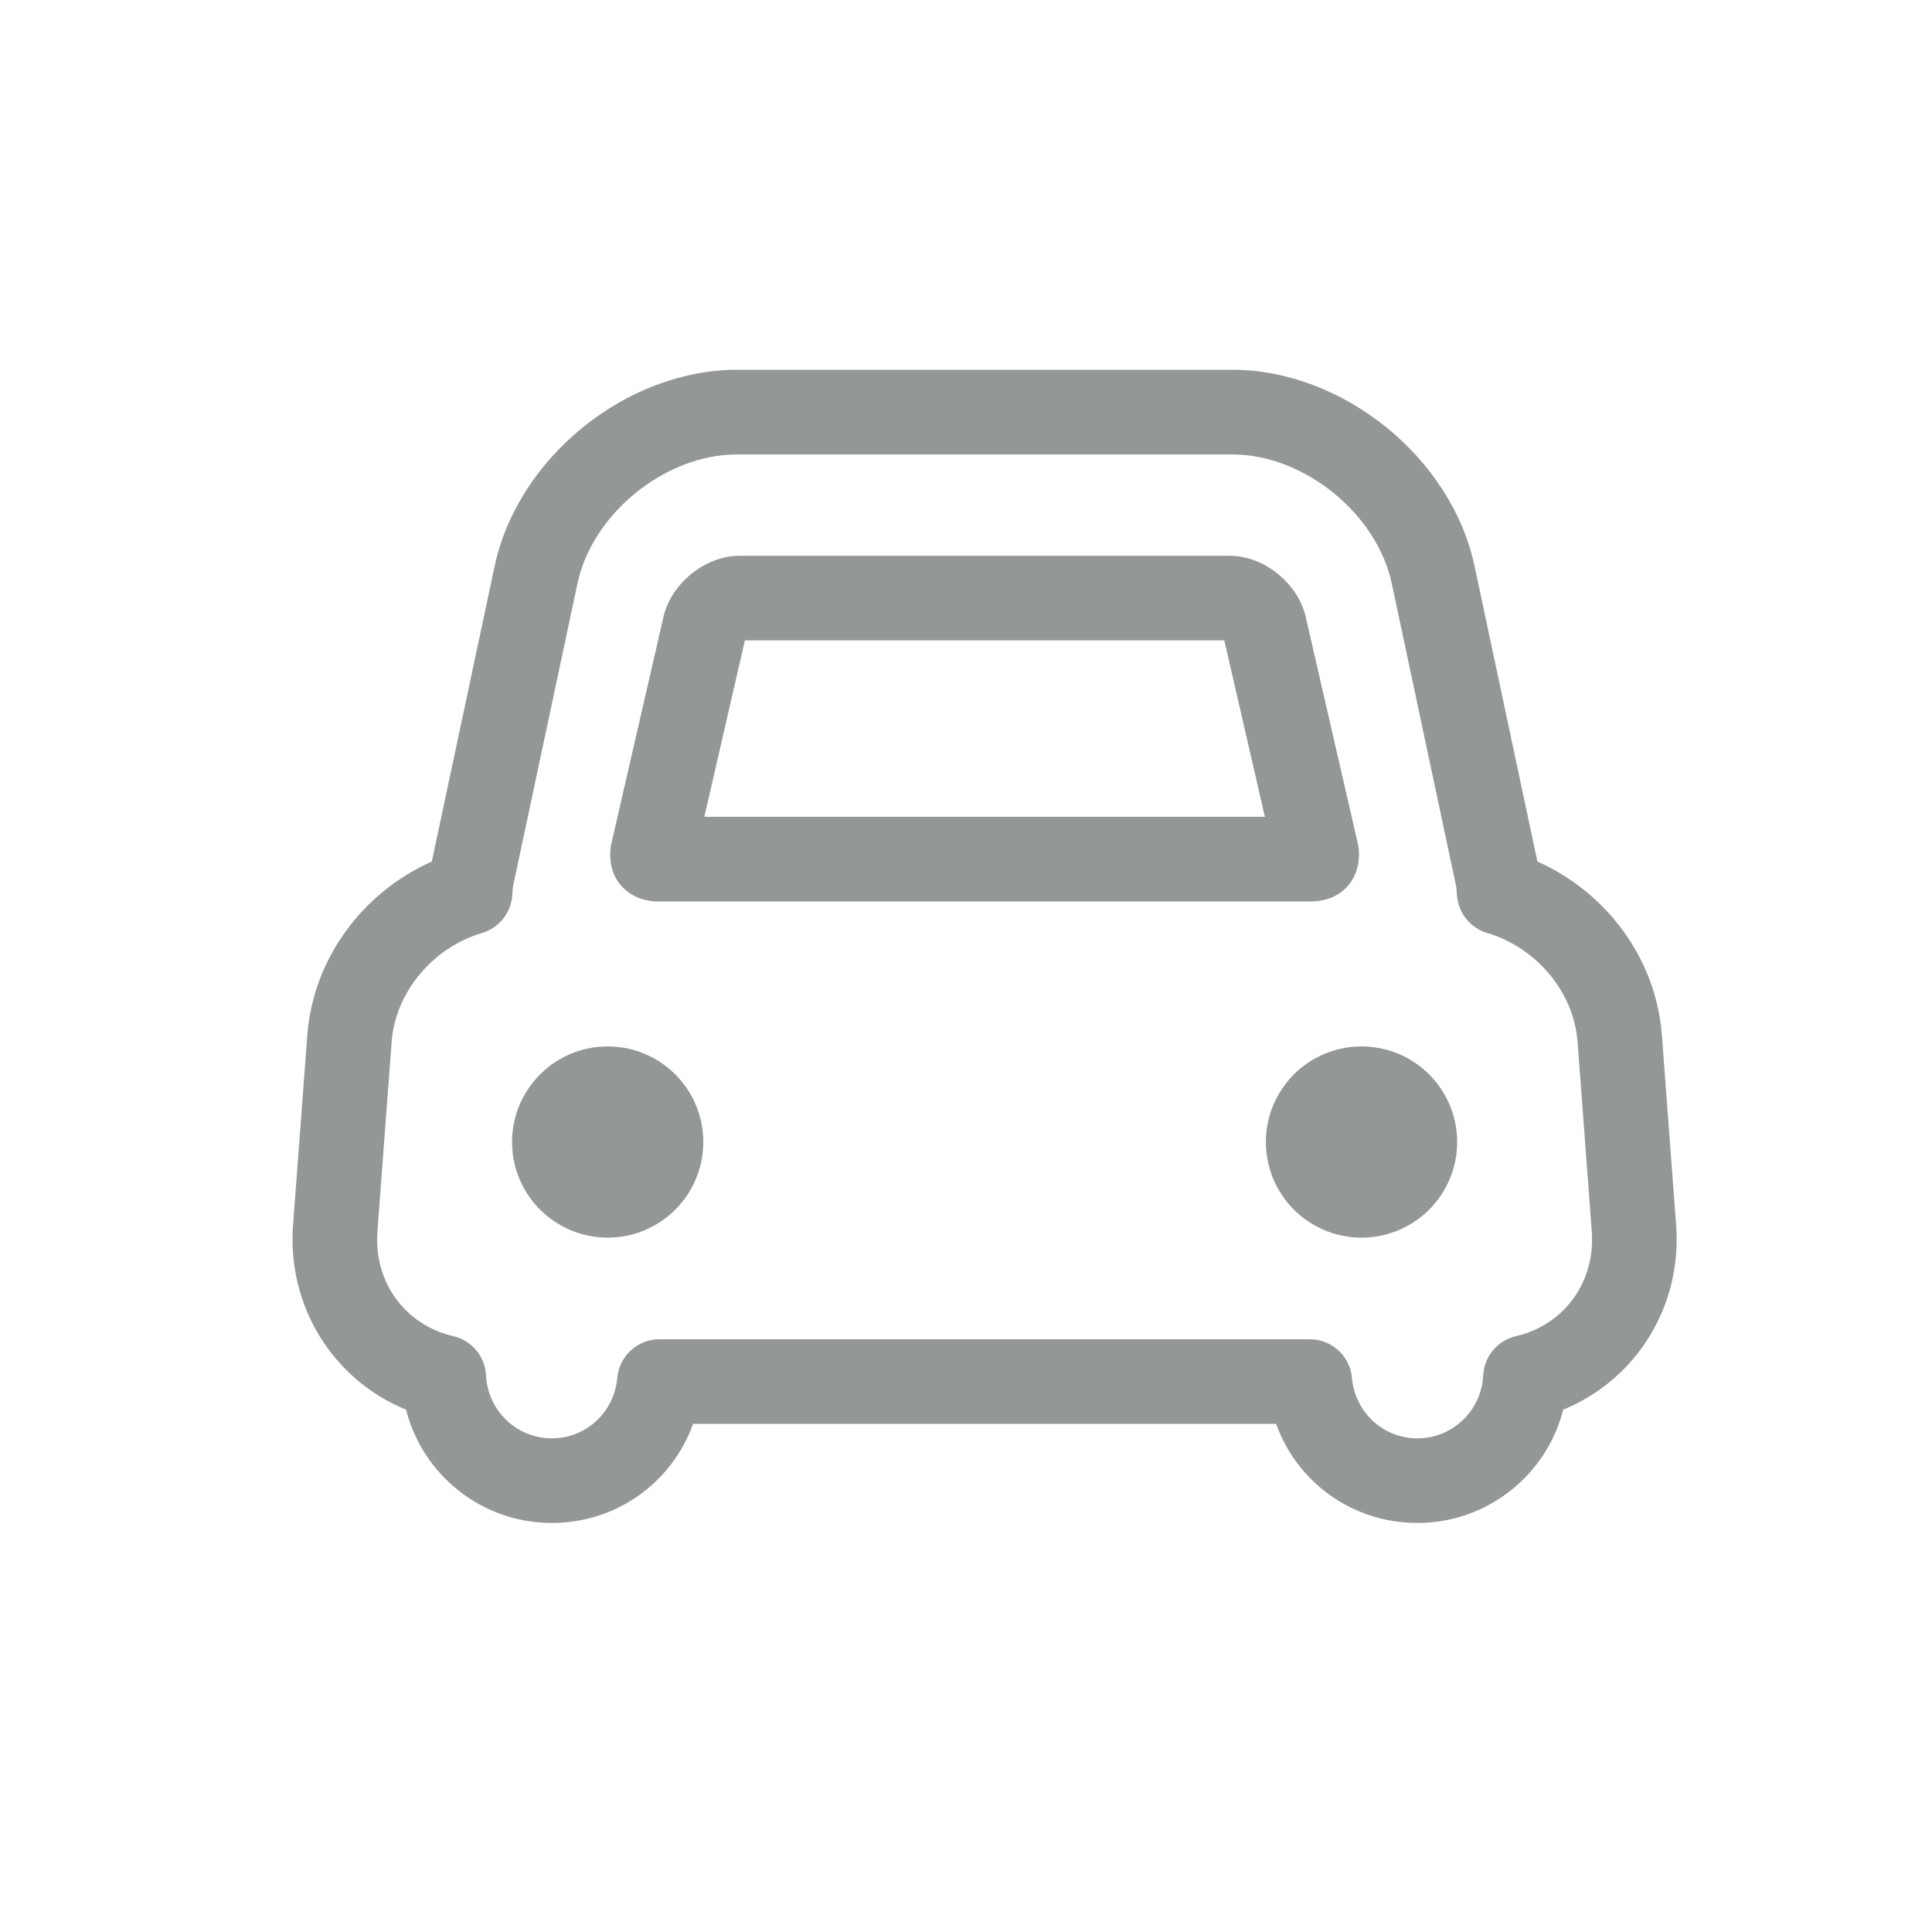 <svg width="50" height="50" viewBox="0 0 50 50" fill="none" xmlns="http://www.w3.org/2000/svg">
<path d="M43.01 26.794C42.864 24.834 41.599 23.103 39.788 22.296L38.16 14.644C37.565 11.846 34.754 9.57 31.893 9.57H19.07C16.209 9.57 13.398 11.846 12.803 14.644L11.175 22.296C9.363 23.104 8.099 24.834 7.953 26.794L7.584 31.703C7.426 33.812 8.626 35.713 10.508 36.482C10.941 38.177 12.47 39.414 14.28 39.414C15.962 39.414 17.393 38.364 17.938 36.849H33.025C33.57 38.364 35.002 39.414 36.682 39.414C38.493 39.414 40.023 38.177 40.456 36.482C42.338 35.713 43.537 33.813 43.378 31.703L43.01 26.794ZM39.231 34.58C38.755 34.691 38.41 35.104 38.386 35.593C38.34 36.507 37.593 37.224 36.682 37.224C35.796 37.224 35.067 36.551 34.988 35.658C34.938 35.093 34.464 34.66 33.897 34.66H17.066C16.498 34.66 16.025 35.093 15.975 35.658C15.896 36.551 15.168 37.224 14.28 37.224C13.371 37.224 12.623 36.508 12.578 35.593C12.554 35.104 12.208 34.691 11.733 34.58C10.477 34.289 9.67 33.173 9.768 31.867L10.136 26.959C10.232 25.683 11.194 24.526 12.476 24.145C12.894 24.02 13.199 23.66 13.252 23.225C13.258 23.163 13.263 23.099 13.268 23.037C13.27 23.005 13.27 22.973 13.276 22.943L14.945 15.1C15.33 13.289 17.219 11.761 19.07 11.761H31.893C33.743 11.761 35.633 13.289 36.019 15.1L37.686 22.942C37.693 22.975 37.693 23.007 37.695 23.039C37.699 23.1 37.704 23.161 37.712 23.223C37.763 23.657 38.068 24.02 38.488 24.145C39.77 24.526 40.731 25.683 40.827 26.959L41.195 31.867C41.293 33.172 40.485 34.289 39.231 34.58ZM17.046 23.33H33.916C34.323 23.33 34.672 23.179 34.887 22.92C35.119 22.652 35.213 22.286 35.152 21.889C35.147 21.863 35.142 21.836 35.136 21.81L33.811 16.05C33.645 15.142 32.746 14.383 31.822 14.383H19.143C18.218 14.383 17.318 15.142 17.151 16.05L15.827 21.81C15.82 21.836 15.815 21.863 15.811 21.889C15.749 22.286 15.843 22.652 16.062 22.904C16.291 23.179 16.64 23.33 17.046 23.33ZM19.278 16.574H31.685L32.735 21.139H18.228L19.278 16.574ZM15.727 27.081C14.361 27.081 13.252 28.189 13.252 29.555C13.252 30.923 14.361 32.03 15.727 32.03C17.094 32.03 18.201 30.923 18.201 29.555C18.201 28.189 17.094 27.081 15.727 27.081ZM35.236 27.081C33.869 27.081 32.761 28.189 32.761 29.555C32.761 30.923 33.869 32.03 35.236 32.03C36.603 32.03 37.711 30.923 37.711 29.555C37.711 28.189 36.603 27.081 35.236 27.081Z" fill="#949798"/>
</svg>
